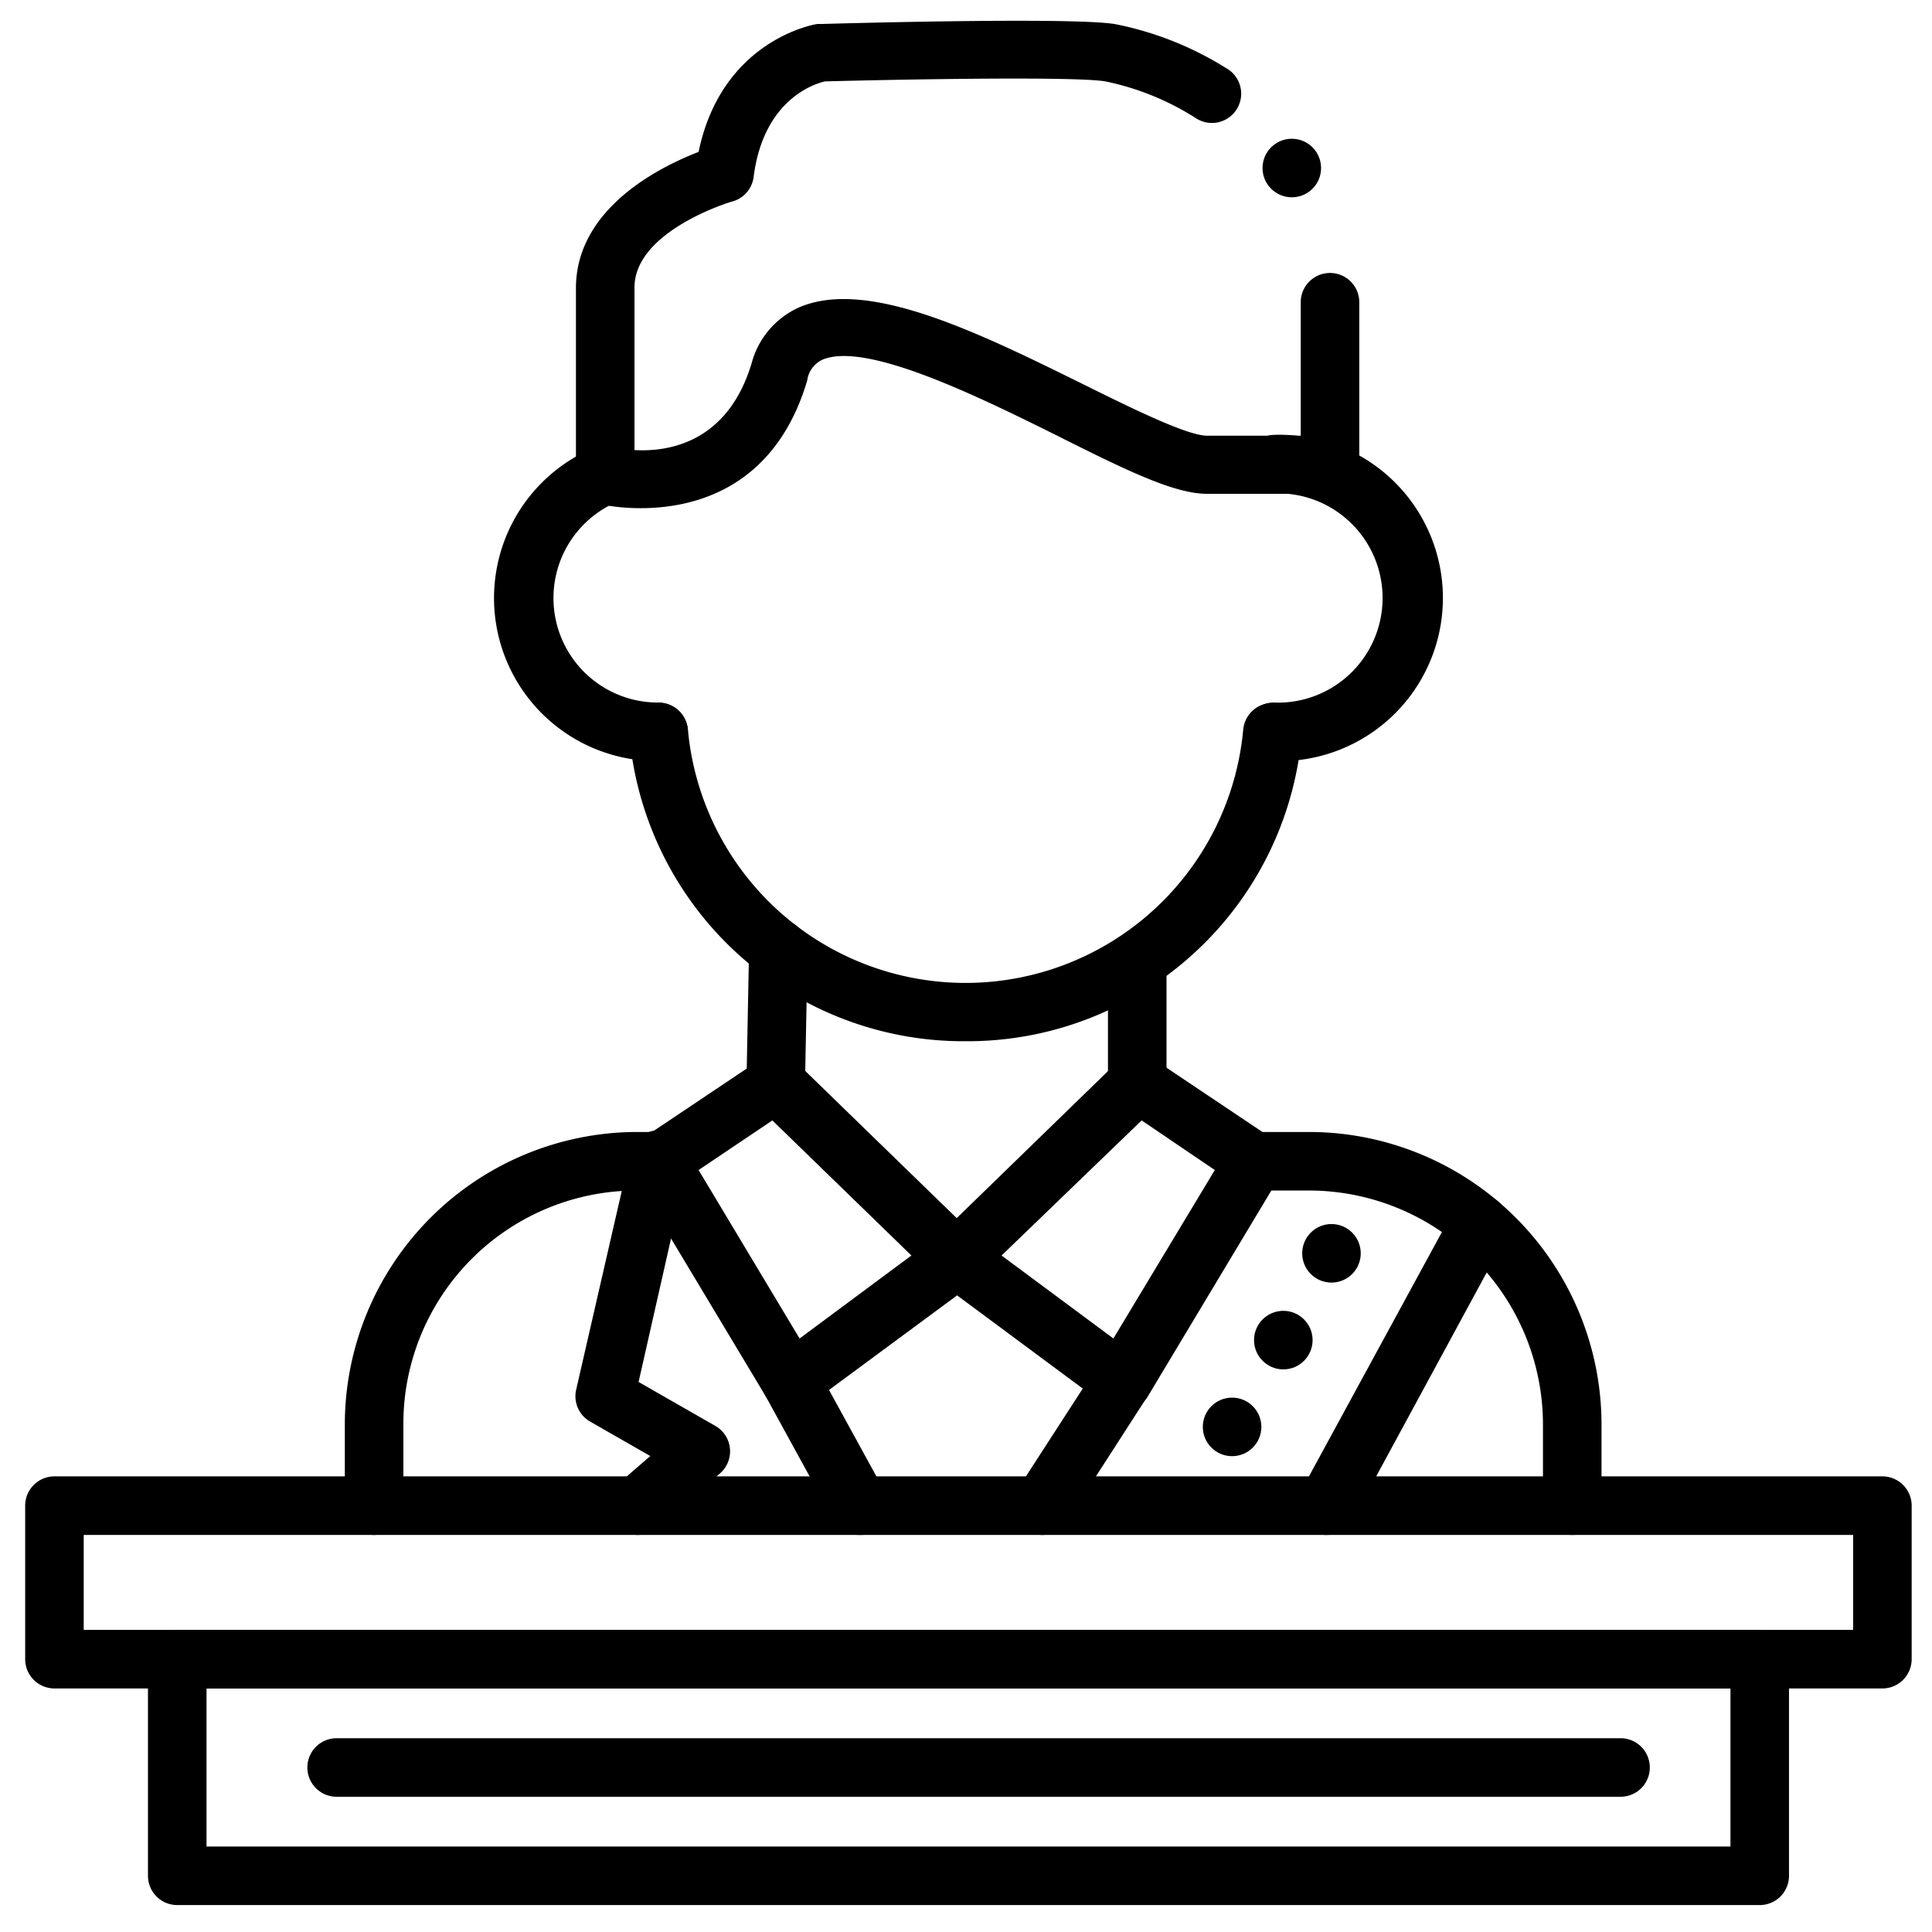 <svg id="Calque_1" data-name="Calque 1" xmlns="http://www.w3.org/2000/svg" viewBox="0 0 132 132"><defs><style>.cls-1{fill:#3a5288;}.cls-2{fill:#a5202d;}</style></defs><path class="fa-primary" style="fill: #000000;" d="M128.61,115.36H3.72a2,2,0,0,1-2-2V102.87a2,2,0,0,1,2-2H128.61a2,2,0,0,1,2,2v10.49A2,2,0,0,1,128.61,115.36Zm-122.89-4H126.61v-6.49H5.72Z"/><path class="fa-primary" style="fill: #000000;" d="M120.23,130.16H12.11a2,2,0,0,1-2-2v-14.8a2,2,0,0,1,2-2H120.23a2,2,0,0,1,2,2v14.8A2,2,0,0,1,120.23,130.16Zm-106.12-4H118.23v-10.8H14.11Z"/><path class="fa-primary" style="fill: #000000;" d="M66,71.14A22.92,22.92,0,0,1,43,50.22a2,2,0,0,1,4-.37,19.05,19.05,0,0,0,37.94,0,2,2,0,1,1,4,.37A22.93,22.93,0,0,1,66,71.14Z"/><path class="fa-primary" style="fill: #000000;" d="M45,52h-.1a11.14,11.14,0,0,1-4.37-21.39,1.92,1.92,0,0,1,.78-.17A2,2,0,0,1,42,34.36,7.14,7.14,0,0,0,44.94,48,2,2,0,0,1,47,50,2,2,0,0,1,45,52Z"/><path class="fa-primary" style="fill: #000000;" d="M87.06,52a2,2,0,0,1-2-2A2,2,0,0,1,87,48a7.15,7.15,0,1,0,.1-14.29,2,2,0,1,1,0-4,11.15,11.15,0,1,1,0,22.29Z"/><path class="fa-primary" style="fill: #000000;" d="M43.78,34.72a14.12,14.12,0,0,1-2.93-.3,2,2,0,0,1-1.5-1.94V19.69c0-5.47,5.78-8.31,8.38-9.31,1.57-7.59,7.82-8.7,8.1-8.74a2.06,2.06,0,0,1,.26,0c1.73-.05,17-.47,20.06,0a22.45,22.45,0,0,1,7.6,3,2,2,0,1,1-2.08,3.41,18.38,18.38,0,0,0-6.15-2.49c-2-.33-12.5-.17-19.15,0-.72.16-4.21,1.24-4.88,6.53a2,2,0,0,1-1.43,1.67c-.07,0-6.71,2-6.71,5.88V30.75c2.27.13,6.35-.46,8-5.92A5.82,5.82,0,0,1,54.6,21c4.65-2,12.13,1.66,19.36,5.23,3.35,1.66,7.16,3.54,8.52,3.54h6.39V20.65a2,2,0,0,1,4,0V31.74a2,2,0,0,1-2,2H82.48c-2.19,0-5.34-1.5-10.3-4-5.19-2.57-13-6.45-16-5.16A1.84,1.84,0,0,0,55.15,26C52.93,33.48,47.27,34.72,43.78,34.72Z"/><path class="fa-primary" style="fill: #000000;" d="M107.42,104.87a2,2,0,0,1-2-2V97.26A16,16,0,0,0,89.48,81.34h-3.8a2,2,0,0,1,0-4h3.8a20,20,0,0,1,19.94,19.92v5.61A2,2,0,0,1,107.42,104.87Z"/><path class="fa-primary" style="fill: #000000;" d="M25.56,104.87a2,2,0,0,1-2-2V97.26A20,20,0,0,1,43.48,77.34H45a2,2,0,0,1,0,4H43.48A15.94,15.94,0,0,0,27.56,97.26v5.61A2,2,0,0,1,25.56,104.87Z"/><path class="fa-primary" style="fill: #000000;" d="M54.05,96.37a1.72,1.72,0,0,1-.39,0,2,2,0,0,1-1.32-.93l-9-15a2,2,0,0,1,.6-2.69l8-5.36a2,2,0,0,1,2.51.23l12.35,12a2,2,0,0,1-.21,3L55.24,96A2,2,0,0,1,54.05,96.37ZM47.73,79.94l6.9,11.51,7.64-5.67-9.5-9.23Z"/><path class="fa-primary" style="fill: #000000;" d="M76.65,96.37a2,2,0,0,1-1.19-.4l-11.3-8.38a2,2,0,0,1-.2-3l12.35-12a2,2,0,0,1,2.51-.23l8,5.36a2,2,0,0,1,.6,2.69l-9,15a2,2,0,0,1-1.33.93A1.72,1.72,0,0,1,76.65,96.37ZM68.43,85.78l7.64,5.67L83,79.94l-5-3.39Z"/><path class="fa-primary" style="fill: #000000;" d="M43.57,104.87a2,2,0,0,1-1.31-3.51l2.17-1.88-4.07-2.33a2,2,0,0,1-1-2.18l3.69-16.08a2,2,0,1,1,3.89.9L43.63,94.42l5.24,3a2,2,0,0,1,.32,3.25l-4.32,3.73A2,2,0,0,1,43.57,104.87Z"/><path class="fa-primary" style="fill: #000000;" d="M58.71,104.87a2,2,0,0,1-1.75-1l-4.66-8.5a2,2,0,1,1,3.51-1.92l4.66,8.5a2,2,0,0,1-.8,2.72A2,2,0,0,1,58.71,104.87Z"/><path class="fa-primary" style="fill: #000000;" d="M71.18,104.87a2,2,0,0,1-1.68-3.08L75,93.29a2,2,0,0,1,3.37,2.16L72.86,104A2,2,0,0,1,71.18,104.87Z"/><path class="fa-primary" style="fill: #000000;" d="M90.66,104.87a1.92,1.92,0,0,1-1-.24,2,2,0,0,1-.8-2.71L99.33,82.68a2,2,0,0,1,3.52,1.91L92.42,103.83A2,2,0,0,1,90.66,104.87Z"/><path class="fa-primary" style="fill: #000000;" d="M53,76h0a2,2,0,0,1-2-2l.18-9.18a2,2,0,0,1,2-2,2,2,0,0,1,2,2L55,74A2,2,0,0,1,53,76Z"/><path class="fa-primary" style="fill: #000000;" d="M77.7,76a2,2,0,0,1-2-2V65.67a2,2,0,0,1,4,0V74A2,2,0,0,1,77.7,76Z"/><circle class="fa-secondary" style="fill: #000000;" cx="90.97" cy="85.63" r="2"/><circle class="fa-secondary" style="fill: #000000;" cx="87.68" cy="91.56" r="2"/><circle class="fa-secondary" style="fill: #000000;" cx="84.18" cy="97.49" r="2"/><path class="fa-secondary" style="fill: #000000;" d="M110.67,122.76H23a2,2,0,0,1,0-4h87.72a2,2,0,0,1,0,4Z"/><circle class="fa-secondary" style="fill: #000000;" cx="88.26" cy="11.48" r="2"/></svg>
